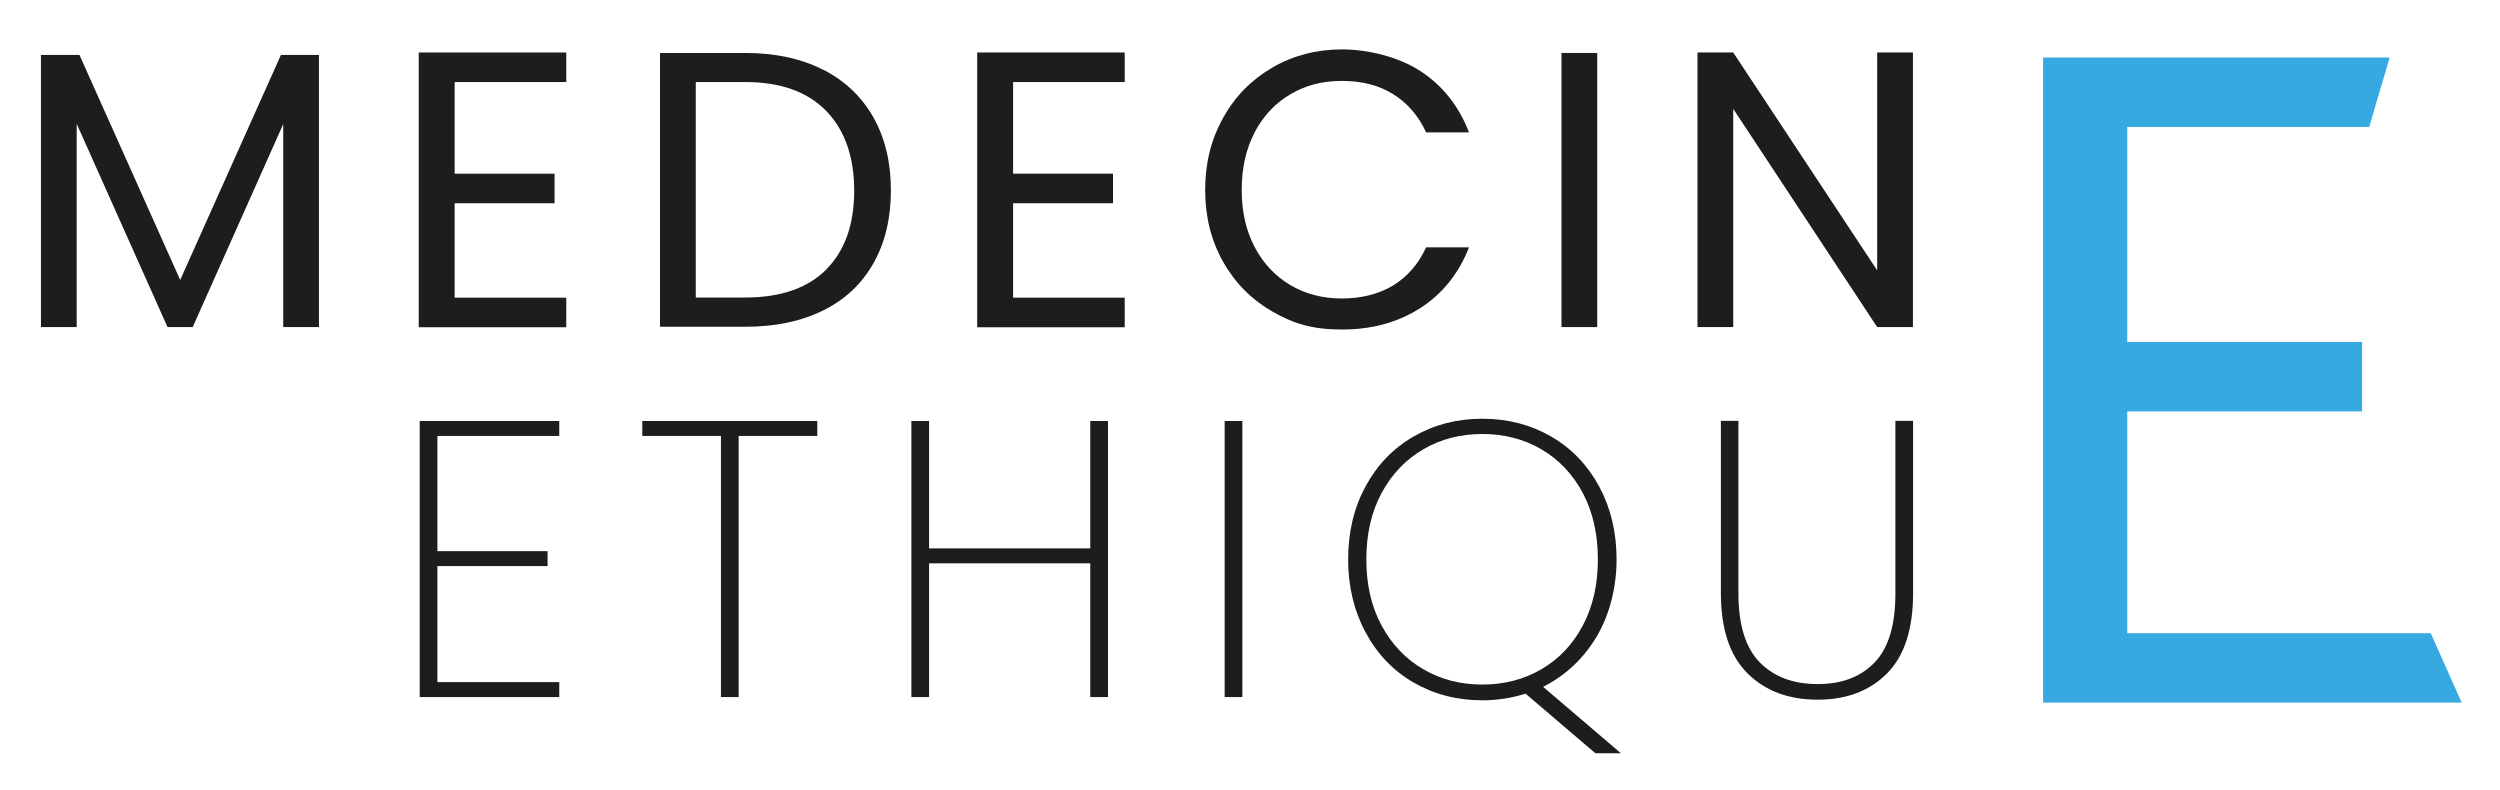 <?xml version="1.0" encoding="UTF-8"?>
<svg xmlns="http://www.w3.org/2000/svg" version="1.1" viewBox="0 0 1538.6 486">
  <defs>
    <style>
      .cls-1 {
        fill: #1d1d1b;
      }

      .cls-2 {
        fill: #36a9e1;
      }
    </style>
  </defs>
  <g>
    <g id="Calque_1">
      <g>
        <path class="cls-1" d="M196.3,33.8v167.5h-22v-124.9l-55.7,124.9h-15.5l-55.9-125.1v125.1h-22V33.8h23.7l62,138.5,62-138.5h23.5Z"></path>
        <path class="cls-1" d="M279.8,50.5v56.4h61.5v18.2h-61.5v58.1h68.7v18.2h-90.8V32.3h90.8v18.2h-68.7Z"></path>
        <path class="cls-1" d="M506.5,42.8c13.5,6.9,23.8,16.7,31,29.4,7.2,12.7,10.8,27.8,10.8,45s-3.6,32.2-10.8,44.9c-7.2,12.7-17.5,22.4-31,29-13.5,6.7-29.4,10-47.8,10h-52.5V32.6h52.5c18.4,0,34.3,3.4,47.8,10.3ZM508.5,165.8c11.5-11.5,17.2-27.7,17.2-48.5s-5.8-37.4-17.3-49.1c-11.5-11.8-28.1-17.7-49.7-17.7h-30.5v132.6h30.5c21.8,0,38.4-5.8,49.9-17.3Z"></path>
        <path class="cls-1" d="M623.5,50.5v56.4h61.5v18.2h-61.5v58.1h68.7v18.2h-90.8V32.3h90.8v18.2h-68.7Z"></path>
        <path class="cls-1" d="M752.8,72.4c7.4-13.2,17.5-23.4,30.4-30.9,12.8-7.4,27.1-11.1,42.7-11.1s34.5,4.4,48.2,13.3c13.7,8.9,23.7,21.5,30,37.8h-26.4c-4.7-10.2-11.4-18-20.2-23.5-8.8-5.5-19.3-8.2-31.6-8.2s-22.4,2.7-31.7,8.2c-9.4,5.5-16.7,13.3-22,23.4-5.3,10.1-8,21.9-8,35.5s2.7,25.1,8,35.2c5.3,10.1,12.7,17.9,22,23.4,9.4,5.5,19.9,8.2,31.7,8.2s22.8-2.7,31.6-8.1c8.8-5.4,15.5-13.2,20.2-23.4h26.4c-6.3,16.1-16.3,28.6-30,37.4-13.7,8.8-29.8,13.2-48.2,13.2s-29.9-3.7-42.7-11c-12.8-7.3-23-17.5-30.4-30.6-7.4-13.1-11.1-27.8-11.1-44.3s3.7-31.3,11.1-44.4Z"></path>
        <path class="cls-1" d="M983,32.6v168.7h-22V32.6h22Z"></path>
        <path class="cls-1" d="M1177.3,201.3h-22l-88.6-134.3v134.3h-22V32.3h22l88.6,134.1V32.3h22v169Z"></path>
      </g>
      <path class="cls-2" d="M1309.2,78v132.5h144.5v42.7h-144.5v136.5h186.8l19,42.7h-257.6V35.4h213.3l-12.6,42.7h-148.9Z"></path>
      <g>
        <path class="cls-1" d="M269.2,268.3v70.9h67.8v9.2h-67.8v71.4h75v9.2h-85.9v-169.9h85.9v9.2h-75Z"></path>
        <path class="cls-1" d="M503,259.1v9.2h-48.4v160.7h-10.9v-160.7h-48.4v-9.2h107.7Z"></path>
        <path class="cls-1" d="M681.9,259.1v169.9h-10.9v-82.3h-99.2v82.3h-10.9v-169.9h10.9v78.4h99.2v-78.4h10.9Z"></path>
        <path class="cls-1" d="M764.6,259.1v169.9h-10.9v-169.9h10.9Z"></path>
        <path class="cls-1" d="M982,463.7l-43.1-36.8c-8.6,2.7-17.4,4.1-26.6,4.1-15.7,0-29.8-3.7-42.4-11-12.6-7.3-22.4-17.6-29.5-30.9-7.1-13.2-10.7-28.2-10.7-44.8s3.5-31.7,10.7-44.9c7.1-13.2,16.9-23.4,29.5-30.7,12.6-7.3,26.7-11,42.4-11s29.8,3.7,42.4,11c12.6,7.3,22.4,17.6,29.5,30.7,7.1,13.2,10.7,28.1,10.7,44.9s-4.1,33.7-12.2,47.4c-8.2,13.7-19.2,24-33,31l47.9,40.9h-15.5ZM850.3,385c6.3,11.6,14.8,20.6,25.7,26.9,10.8,6.3,22.9,9.4,36.3,9.4s25.5-3.1,36.3-9.4c10.8-6.3,19.3-15.2,25.5-26.9,6.2-11.6,9.3-25.2,9.3-40.7s-3.1-29.3-9.3-40.9c-6.2-11.6-14.7-20.6-25.5-26.9-10.8-6.3-22.9-9.4-36.3-9.4s-25.5,3.1-36.3,9.4c-10.8,6.3-19.4,15.2-25.7,26.9s-9.4,25.3-9.4,40.9,3.1,29,9.4,40.7Z"></path>
        <path class="cls-1" d="M1069.9,259.1v106.3c0,19.2,4.4,33.3,13.1,42.2s20.6,13.4,35.6,13.4,26.5-4.4,35.1-13.3c8.6-8.9,12.8-23,12.8-42.4v-106.3h10.9v106c0,22.1-5.3,38.6-16,49.4-10.7,10.8-24.9,16.2-42.8,16.2s-32.3-5.4-43.2-16.3-16.3-27.3-16.3-49.3v-106h10.9Z"></path>
      </g>
    </g>
  </g>
</svg>
